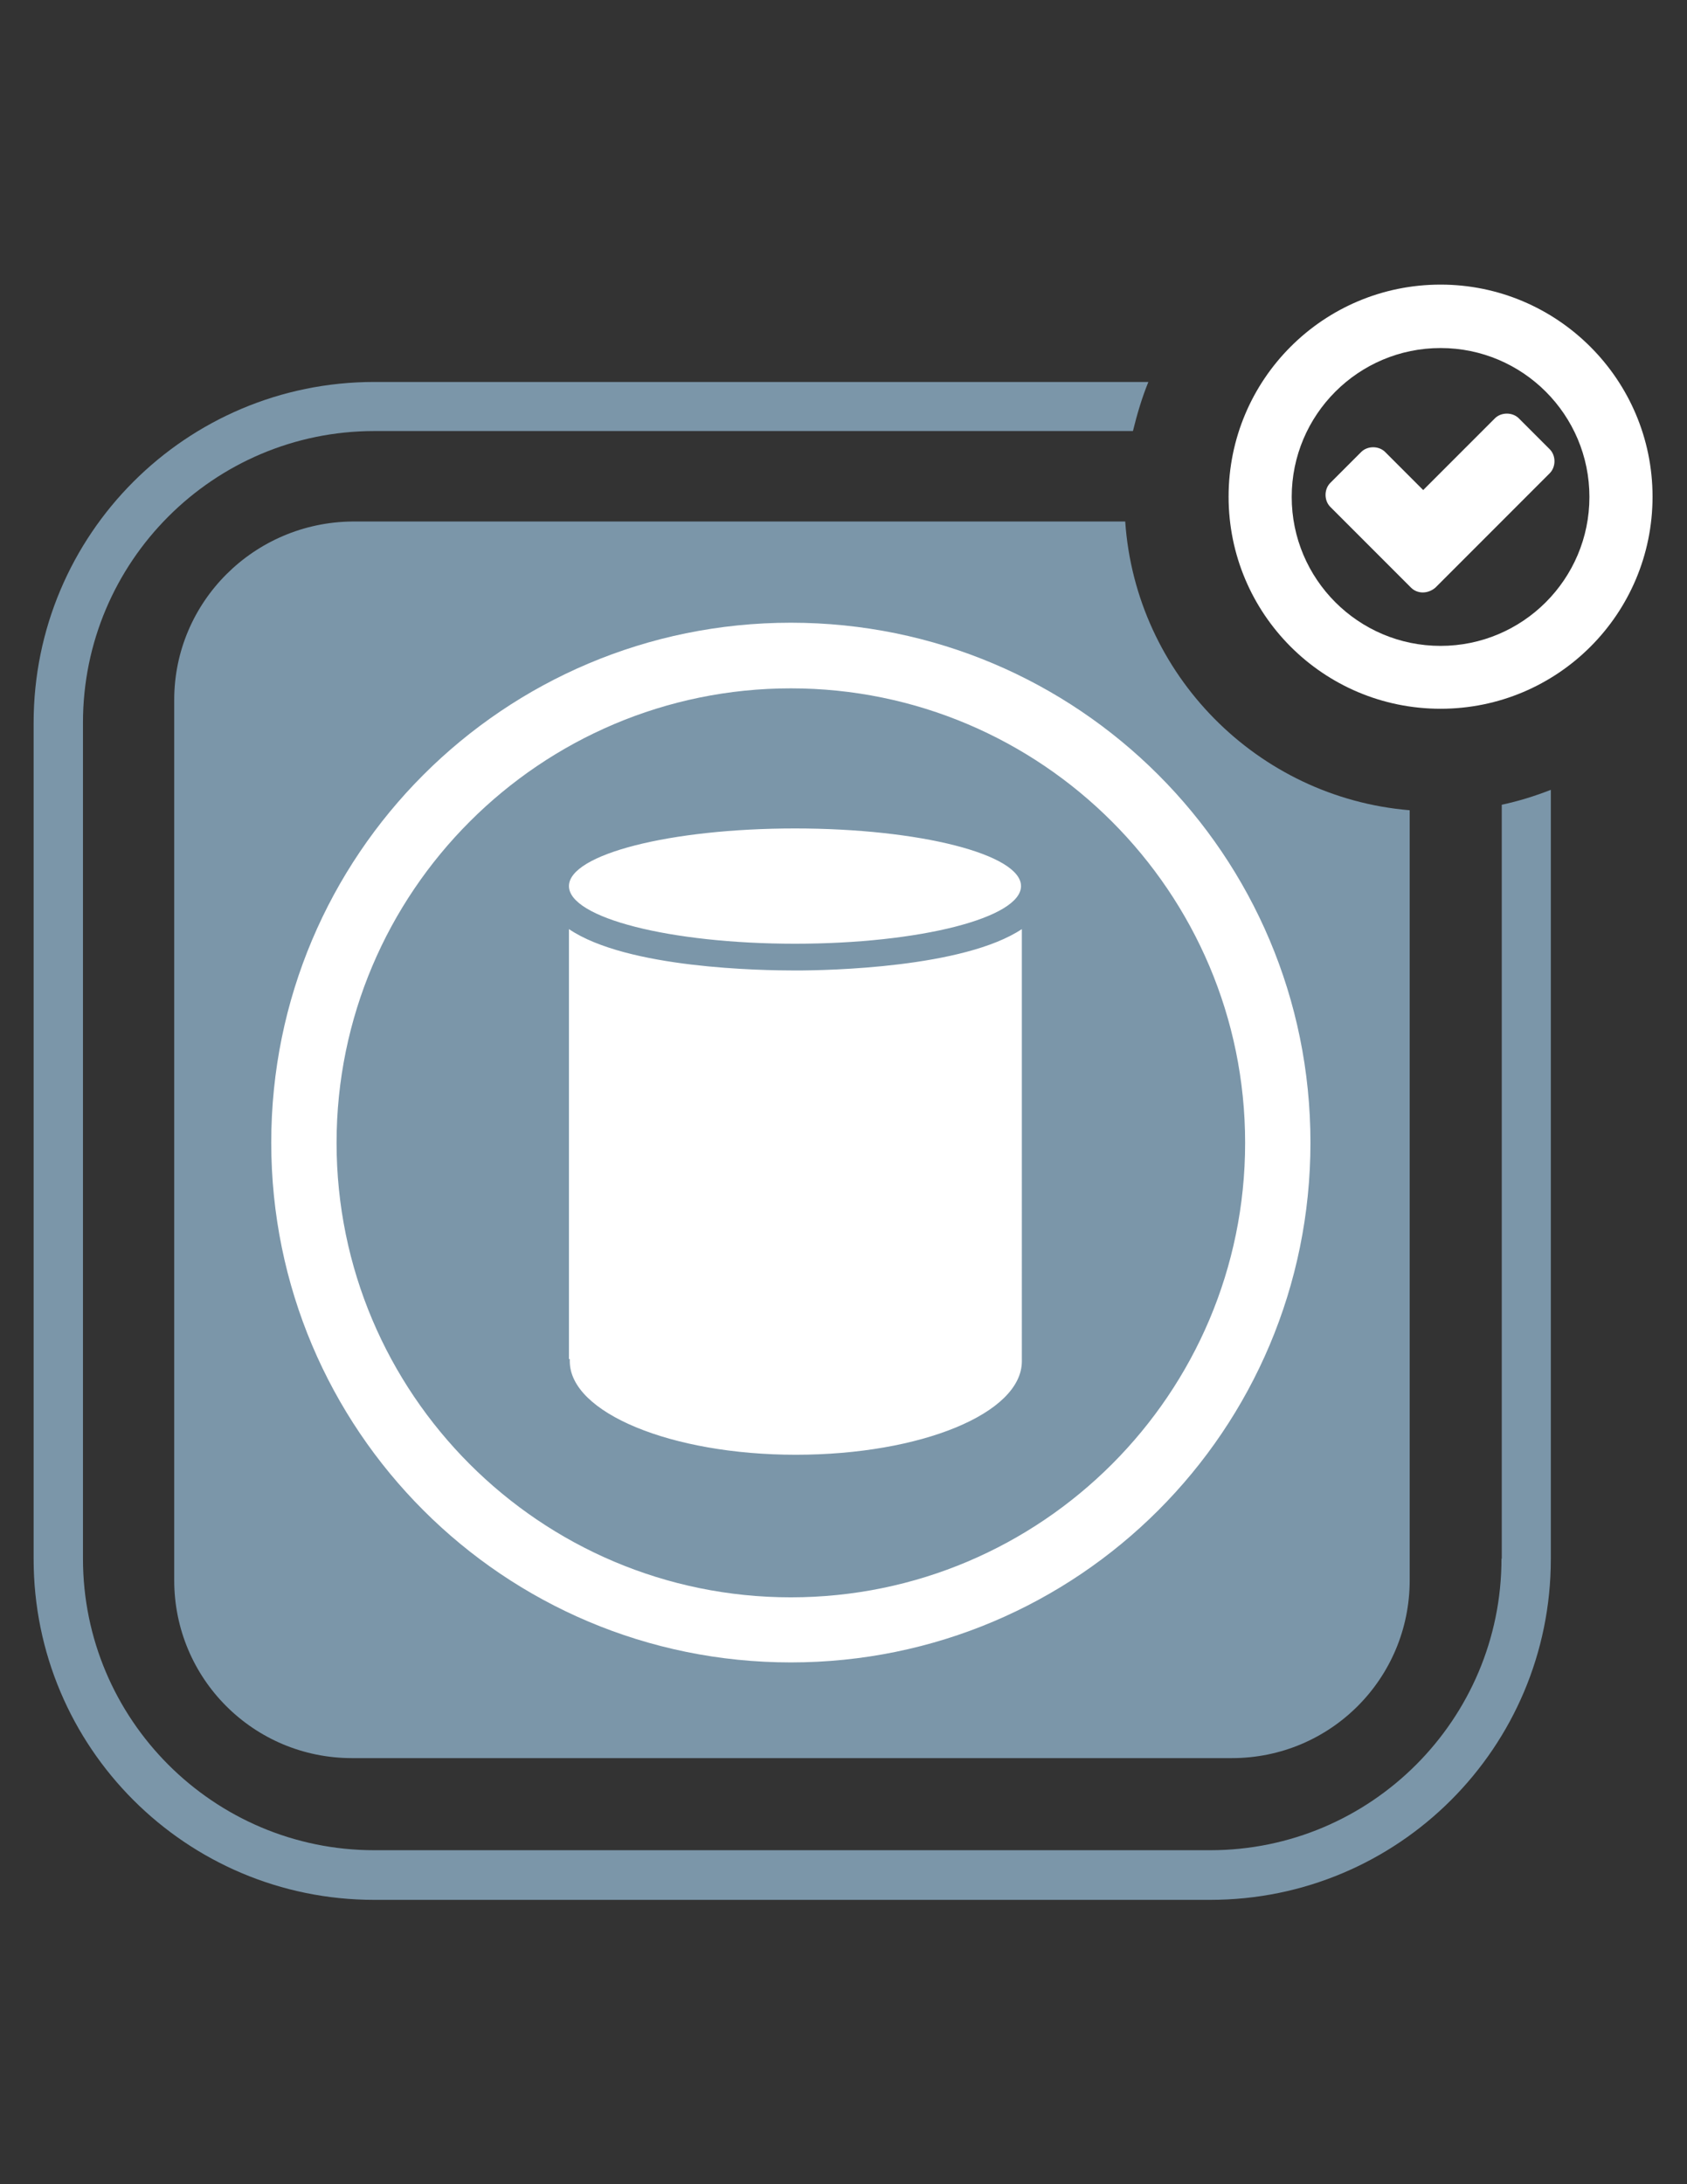 <?xml version="1.0" encoding="utf-8"?>
<!-- Generator: Adobe Illustrator 18.1.1, SVG Export Plug-In . SVG Version: 6.00 Build 0)  -->
<svg version="1.1" id="Layer_2" xmlns="http://www.w3.org/2000/svg" xmlns:xlink="http://www.w3.org/1999/xlink" x="0px" y="0px"
	 viewBox="0 0 612 792" enable-background="new 0 0 612 792" xml:space="preserve">
<rect x="0" y="0" width="612" height="792" fill="#333333" stroke="none"/>
<g>
	<path fill="none" d="M30.1,262v303.2c0,58.3,47.4,105.7,105.7,105.7H439c58.3,0,105.7-47.4,105.7-105.7V291.8
		c-7.6,1.5-15.5,2.5-23.7,2.5c-3.3,0-6.4-0.3-9.4-0.5v279.2c0,35.7-28.8,64.5-64.5,64.5H127.9c-35.7,0-64.5-28.8-64.5-64.5V253.8
		c0-35.7,28.8-64.5,64.5-64.5h280.8c-0.3-2.5-0.3-5.1-0.3-7.9c0-8.7,1-17.1,2.8-25.2H136.1C77.7,156.2,30.1,203.6,30.1,262z"/>
	<path fill="#7B96A9" d="M544.7,565.2c0,58.3-47.4,105.7-105.7,105.7H135.8c-58.3,0-105.7-47.4-105.7-105.7V262
		c0-58.3,47.4-105.7,105.7-105.7H411c1.5-6.1,3.3-12.2,5.6-17.8H135.8c-68.3,0-123.6,55.3-123.6,123.6v303.2
		c0,68.3,55.3,123.6,123.6,123.6H439c68.3,0,123.6-55.3,123.6-123.6V286.4c-5.9,2.3-11.7,4.1-17.8,5.4V565.2z"/>
	<g>
		<path fill="#7B96A9" d="M63.2,253.8v319.2c0,35.7,28.8,64.5,64.5,64.5h319.2c35.7,0,64.5-28.8,64.5-64.5V293.8
			c-55.3-4.6-99.4-49.2-103.2-104.7H127.9C92.2,189.4,63.2,218.2,63.2,253.8z"/>
	</g>
</g>
<path fill="#FFFFFF" d="M286.9,225.8c-104.2,0-188.5,84.3-188.5,188.5s84.3,188.5,188.5,188.5s188.5-84.3,188.5-188.5
	S391.1,225.8,286.9,225.8z M286.9,579.2c-91,0-164.8-73.9-164.8-164.8s73.9-164.8,164.8-164.8s164.8,73.9,164.8,164.8
	C451.7,505.3,377.9,579.2,286.9,579.2z M206.4,321.3c0-11.5,36.7-20.9,82-20.9s82,9.4,82,20.9c0,11.5-36.7,20.9-82,20.9
	S206.4,332.8,206.4,321.3z M206.4,336.9v155.9h0.3c0,0.3,0,0.5,0,0.8c0,18.6,36.7,33.9,82,33.9s82-15,82-33.9c0-0.3,0-0.5,0-0.8l0,0
	V336.9c-21.1,14-70.1,15-82,15C276.4,351.9,227.5,351.2,206.4,336.9z"/>
<path fill="#FFFFFF" d="M522.6,126.2c29.8,0,54,24.2,54,54s-24.2,54-54,54c-29.8,0-54-24.2-54-54S492.8,126.2,522.6,126.2
	 M522.6,103.2c-42.5,0-76.9,34.4-76.9,76.9s34.4,76.9,76.9,76.9c42.5,0,76.9-34.4,76.9-76.9S564.9,103.2,522.6,103.2L522.6,103.2z"
	/>
<path fill="#FFFFFF" d="M511.9,213.1l-29.3-29.3c-2.3-2.3-2.3-6.4,0-8.7l11.2-11.2c2.3-2.3,6.4-2.3,8.7,0l13.8,13.8l26-26
	c2.3-2.3,6.4-2.3,8.7,0l11.2,11.2c2.3,2.3,2.3,6.4,0,8.7l-41.5,41.5C518,215.4,514.2,215.4,511.9,213.1z"/>
</svg>
